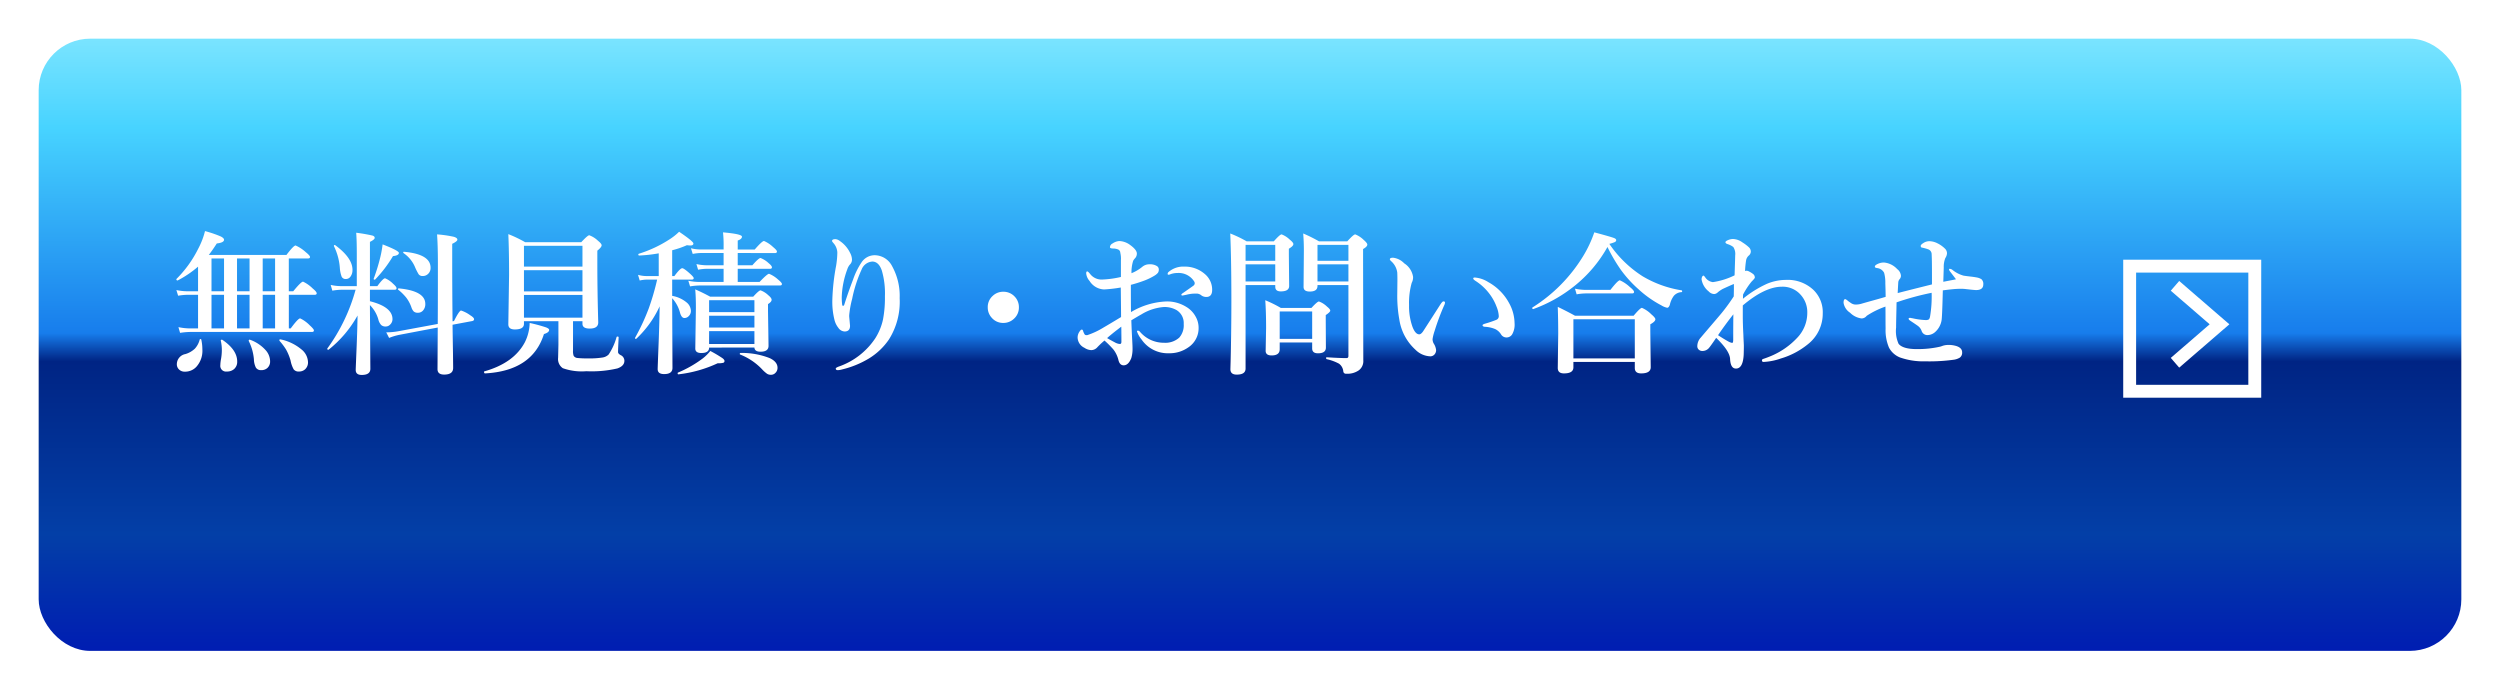 <svg xmlns="http://www.w3.org/2000/svg" xmlns:xlink="http://www.w3.org/1999/xlink" width="387.933" height="107" viewBox="0 0 387.933 107">
  <defs>
    <linearGradient id="linear-gradient" x1="0.5" x2="0.5" y2="1" gradientUnits="objectBoundingBox">
      <stop offset="0" stop-color="#7ae4ff"/>
      <stop offset="0.146" stop-color="#47d3ff"/>
      <stop offset="0.481" stop-color="#177dec"/>
      <stop offset="0.527" stop-color="#002484"/>
      <stop offset="0.81" stop-color="#033fa7"/>
      <stop offset="1" stop-color="#001db2"/>
      <stop offset="1" stop-color="#100bac"/>
    </linearGradient>
    <filter id="長方形_1618" x="0" y="0" width="387.933" height="107" filterUnits="userSpaceOnUse">
      <feOffset dx="3" dy="3" input="SourceAlpha"/>
      <feGaussianBlur stdDeviation="2" result="blur"/>
      <feFlood flood-opacity="0.659"/>
      <feComposite operator="in" in2="blur"/>
      <feComposite in="SourceGraphic"/>
    </filter>
    <filter id="パス_3077" x="25.87" y="34.352" width="115.23" height="25.324" filterUnits="userSpaceOnUse">
      <feOffset dx="0.5" dy="0.5" input="SourceAlpha"/>
      <feGaussianBlur stdDeviation="0.5" result="blur-2"/>
      <feFlood flood-opacity="0.4"/>
      <feComposite operator="in" in2="blur-2"/>
      <feComposite in="SourceGraphic"/>
    </filter>
    <filter id="パス_3076" x="165.716" y="34.552" width="143.543" height="25.078" filterUnits="userSpaceOnUse">
      <feOffset dx="0.5" dy="0.5" input="SourceAlpha"/>
      <feGaussianBlur stdDeviation="0.5" result="blur-3"/>
      <feFlood flood-opacity="0.4"/>
      <feComposite operator="in" in2="blur-3"/>
      <feComposite in="SourceGraphic"/>
    </filter>
    <filter id="パス_3078" x="151.765" y="43.775" width="7.838" height="7.838" filterUnits="userSpaceOnUse">
      <feOffset dx="0.5" dy="0.5" input="SourceAlpha"/>
      <feGaussianBlur stdDeviation="0.5" result="blur-4"/>
      <feFlood flood-opacity="0.4"/>
      <feComposite operator="in" in2="blur-4"/>
      <feComposite in="SourceGraphic"/>
    </filter>
    <filter id="パス_2078" x="335.348" y="42.099" width="12.094" height="16.451" filterUnits="userSpaceOnUse">
      <feOffset dx="0.5" dy="0.5" input="SourceAlpha"/>
      <feGaussianBlur stdDeviation="0.5" result="blur-5"/>
      <feFlood flood-opacity="0.4"/>
      <feComposite operator="in" in2="blur-5"/>
      <feComposite in="SourceGraphic"/>
    </filter>
    <filter id="長方形_1767" x="327.966" y="38.799" width="24.414" height="24.414" filterUnits="userSpaceOnUse">
      <feOffset dx="0.5" dy="0.5" input="SourceAlpha"/>
      <feGaussianBlur stdDeviation="0.5" result="blur-6"/>
      <feFlood flood-opacity="0.4"/>
      <feComposite operator="in" in2="blur-6"/>
      <feComposite in="SourceGraphic"/>
    </filter>
  </defs>
  <g id="グループ_2203" data-name="グループ 2203" transform="translate(3 3)">
    <g transform="matrix(1, 0, 0, 1, -3, -3)" filter="url(#長方形_1618)">
      <rect id="長方形_1618-2" data-name="長方形 1618" width="375.933" height="95" rx="8" transform="translate(3 3)" fill="url(#linear-gradient)"/>
    </g>
    <g id="グループ_2152" data-name="グループ 2152" transform="translate(22.604 28.471)">
      <g transform="matrix(1, 0, 0, 1, -25.6, -31.47)" filter="url(#パス_3077)">
        <path id="パス_3077-2" data-name="パス 3077" d="M-53.7-16.605h12.047q1.113-1.465,1.418-1.465a5.828,5.828,0,0,1,1.57,1.031q.668.539.668.75,0,.234-.316.234h-2.977v5.086h.691q1.219-1.488,1.523-1.488A5.47,5.47,0,0,1-37.582-11.4q.621.516.621.75t-.316.234h-4.008V-5.2h.293q1.148-1.559,1.465-1.559a5.221,5.221,0,0,1,1.488,1.078q.645.586.645.785,0,.246-.316.246H-56.625a10.77,10.77,0,0,0-1.535.141l-.258-.891a8.863,8.863,0,0,0,1.793.2h1.254v-5.215h-1.676a9.228,9.228,0,0,0-1.418.141l-.27-.879a8.32,8.32,0,0,0,1.688.188h1.676v-3.82a16.4,16.4,0,0,1-3.141,2.133.048.048,0,0,1-.035.012.166.166,0,0,1-.187-.187.079.079,0,0,1,.023-.059,17.771,17.771,0,0,0,3.363-4.676,11.911,11.911,0,0,0,1.055-2.742,17.9,17.9,0,0,1,2.438.832q.516.258.516.516,0,.445-1.125.574Q-53.121-17.355-53.7-16.605ZM-43.418-5.2v-5.215H-45.34V-5.2Zm0-5.766v-5.086H-45.34v5.086ZM-47.379-5.2v-5.215h-1.945V-5.2Zm0-5.766v-5.086h-1.945v5.086ZM-51.34-5.2v-5.215h-1.945V-5.2Zm0-5.766v-5.086h-1.945v5.086ZM-38.309.047a1.434,1.434,0,0,1-.445,1.09,1.359,1.359,0,0,1-.949.352.94.94,0,0,1-.832-.34,4.437,4.437,0,0,1-.48-1.359,7.745,7.745,0,0,0-.7-1.711A9.446,9.446,0,0,0-42.727-3.27a.144.144,0,0,1-.023-.082q0-.187.152-.152a7.4,7.4,0,0,1,3.281,1.57A2.636,2.636,0,0,1-38.309.047Zm-5.883-.164A1.331,1.331,0,0,1-44.637.961a1.393,1.393,0,0,1-.949.316.9.9,0,0,1-.82-.41,3.093,3.093,0,0,1-.3-1.289A7.705,7.705,0,0,0-47.5-3.234a.1.1,0,0,1-.012-.047q0-.176.164-.176a.09.09,0,0,1,.035.012,5.932,5.932,0,0,1,2.438,1.629A2.64,2.64,0,0,1-44.191-.117Zm-6.715,1.605A.881.881,0,0,1-51.914.5,5.848,5.848,0,0,1-51.8-.5,8.09,8.09,0,0,0-51.68-1.77,6.468,6.468,0,0,0-51.844-3.3q-.012-.094.053-.123a.266.266,0,0,1,.1-.029.167.167,0,0,1,.094.023q2.3,1.559,2.3,3.363a1.478,1.478,0,0,1-.48,1.172A1.627,1.627,0,0,1-50.906,1.488Zm-3.961-4.945A7.275,7.275,0,0,1-54.7-1.945,3.712,3.712,0,0,1-55.617.738a2.362,2.362,0,0,1-1.793.773,1.221,1.221,0,0,1-.937-.363A1.1,1.1,0,0,1-58.664.34,1.61,1.61,0,0,1-57.34-1.219a3.64,3.64,0,0,0,1.477-.844,3.326,3.326,0,0,0,.75-1.406.1.1,0,0,1,.105-.082A.126.126,0,0,1-54.867-3.457ZM-30.621-7.2a17.94,17.94,0,0,1-4.488,5.3.13.13,0,0,1-.059.012.135.135,0,0,1-.152-.152A.079.079,0,0,1-35.3-2.1,28.083,28.083,0,0,0-30.926-11.2h-2.168a9.314,9.314,0,0,0-1.441.141l-.258-.891a7.632,7.632,0,0,0,1.605.188h2.449V-16.8q0-2.133-.094-3.246a24.288,24.288,0,0,1,2.508.434q.363.105.363.363t-.738.621v6.867h1.148q.891-1.219,1.207-1.219a3.9,3.9,0,0,1,1.242.855q.527.457.527.68,0,.246-.3.246H-28.7v1.781q3.5.879,3.5,2.777a1.157,1.157,0,0,1-.363.844.929.929,0,0,1-.668.3,1,1,0,0,1-.715-.223,1.961,1.961,0,0,1-.457-.9,5.109,5.109,0,0,0-1.3-2.2v.07l.07,9.809q0,.961-1.336.961-.937,0-.937-.773,0-.234.141-3.586Q-30.645-5.285-30.621-7.2Zm14.742.9.223-.047q.82-1.629,1.1-1.629a5.071,5.071,0,0,1,1.441.75q.574.352.574.6,0,.211-.27.281l-3.07.574q.012,1.1.07,4.512.023,1.629.023,2.191,0,1.031-1.395,1.031-1.031,0-1.031-.844l.035-6.457-5.859,1.113a8.808,8.808,0,0,0-1.687.5l-.445-.867a10.343,10.343,0,0,0,1.91-.176l6.082-1.125q.023-2.449.023-9.387,0-2.754-.129-4.512a18.517,18.517,0,0,1,2.6.375q.551.164.551.445,0,.258-.8.645v3.844Q-15.926-10.7-15.879-6.293Zm-3.41-8.32a1.257,1.257,0,0,1-.387.961,1.153,1.153,0,0,1-.832.328.735.735,0,0,1-.633-.27,8.969,8.969,0,0,1-.609-1.219,4.916,4.916,0,0,0-1.734-2.062.111.111,0,0,1-.047-.094.1.1,0,0,1,.117-.117Q-19.289-16.723-19.289-14.613ZM-20.109-9a1.445,1.445,0,0,1-.363,1.031,1.029,1.029,0,0,1-.785.34.936.936,0,0,1-.645-.2,1.664,1.664,0,0,1-.363-.645A5.371,5.371,0,0,0-23.086-10a8.079,8.079,0,0,0-1.219-1.2.084.084,0,0,1-.047-.082q0-.129.141-.129Q-20.109-11.016-20.109-9Zm-11.3-5.285a1.677,1.677,0,0,1-.316,1.055.846.846,0,0,1-.691.363.676.676,0,0,1-.668-.352,4.626,4.626,0,0,1-.281-1.3,9.153,9.153,0,0,0-.914-3.434A.1.1,0,0,1-34.289-18a.124.124,0,0,1,.141-.141.08.08,0,0,1,.059.023Q-31.406-16.137-31.406-14.285Zm7.2-2.637q0,.41-.914.5A19.7,19.7,0,0,1-27.879-12.8a.091.091,0,0,1-.082.035q-.164,0-.164-.129a.09.09,0,0,1,.012-.035,28.749,28.749,0,0,0,1.043-3.41,17.216,17.216,0,0,0,.34-1.9Q-24.211-17.262-24.211-16.922ZM2.813-6.316v4.535a2.14,2.14,0,0,0,.105.844.785.785,0,0,0,.621.328,13.076,13.076,0,0,0,1.582.059,12.64,12.64,0,0,0,2.3-.141,1.687,1.687,0,0,0,.914-.457A9.337,9.337,0,0,0,9.574-3.867a.142.142,0,0,1,.141-.07q.176,0,.176.117Q9.8-1.922,9.8-1.535q0,.258.41.48a.963.963,0,0,1,.574.891q0,.785-1.078,1.172a17.533,17.533,0,0,1-4.828.434A8.777,8.777,0,0,1,1.23.973,1.708,1.708,0,0,1,.5-.645l.047-2V-6.316H-4.8v.41q0,.867-1.418.867-1.008,0-1.008-.8l.117-7.652q0-3.715-.117-6.34a19.477,19.477,0,0,1,2.613,1.254H4.09q1-1.078,1.242-1.078a3.878,3.878,0,0,1,1.371.867q.551.445.551.691,0,.293-.668.832v1.828q0,4.5.141,9.3,0,.961-1.324.961-1.125,0-1.125-.738v-.41Zm1.465-.551v-3.527H-4.8v3.527Zm0-4.078v-3.293H-4.8v3.293Zm0-3.844v-3.234H-4.8v3.234ZM-.891-4.969q0,.4-.809.645-1.793,5.707-9.129,6.105-.164,0-.164-.234,0-.07.047-.082Q-6.352.164-4.652-3.07a6.979,6.979,0,0,0,.738-2.977,24.446,24.446,0,0,1,2.555.691Q-.891-5.168-.891-4.969ZM16.254-8.625a16.066,16.066,0,0,1-3.633,5.039.068.068,0,0,1-.047.023q-.129,0-.129-.164a.1.1,0,0,1,.012-.047,33.171,33.171,0,0,0,2.109-4.535,38.636,38.636,0,0,0,1.3-4.465H14.238a5.226,5.226,0,0,0-1.078.141l-.258-.879a5.036,5.036,0,0,0,1.289.188h1.922v-3.527a21.913,21.913,0,0,1-3.035.34q-.129,0-.129-.164a.115.115,0,0,1,.059-.105,19.142,19.142,0,0,0,4.875-2.3A8.941,8.941,0,0,0,19.277-20.2q2.215,1.5,2.215,1.816t-.445.316a4.477,4.477,0,0,1-.562-.047,13.441,13.441,0,0,1-2.285.785v4.008h.34q.9-1.219,1.219-1.219.27,0,1.23.867.551.5.551.668,0,.234-.316.234H18.2v2.52a4.812,4.812,0,0,1,2.215,1,1.77,1.77,0,0,1,.691,1.336,1.08,1.08,0,0,1-.34.809.9.9,0,0,1-.668.293q-.434,0-.668-.773a5.345,5.345,0,0,0-1.23-2.3v.762L18.246.926q0,.961-1.289.961-1.008,0-1.008-.773,0-.27.152-4.16Q16.23-6.434,16.254-8.625ZM28.371-16.9V-15h2.273q.984-1.125,1.266-1.125a3.777,3.777,0,0,1,1.242.785q.527.422.527.656t-.293.234H28.371v2.039h3.387q1.207-1.266,1.477-1.266a4.682,4.682,0,0,1,1.395.891q.6.492.6.691,0,.234-.3.234H22.441a9.407,9.407,0,0,0-1.465.141l-.27-.879a8.32,8.32,0,0,0,1.688.188H26.18v-2.039H23.543a7.885,7.885,0,0,0-1.324.141l-.258-.879A7.109,7.109,0,0,0,23.52-15h2.66v-1.9H22.652a7.216,7.216,0,0,0-1.266.141l-.27-.879a6.225,6.225,0,0,0,1.465.188h3.6v-.5a17.739,17.739,0,0,0-.094-2.156q2.941.258,2.941.668,0,.375-.656.6v1.395h2.637q1.148-1.324,1.441-1.324a4.724,4.724,0,0,1,1.406.938q.6.492.6.691,0,.246-.3.246ZM23.93-2.227q0,.844-1.207.844-.937,0-.937-.691l.094-6.316q0-1.781-.105-2.871,1.184.516,2.32,1.137h6.68q.891-.984,1.137-.984a3.492,3.492,0,0,1,1.219.773q.5.41.5.691,0,.328-.562.668V-7.91L33.152-2.5q0,.914-1.242.914-.914,0-.949-.645Zm7.031-.551v-2H23.93v2Zm0-4.945V-9.574H23.93v1.852Zm-7.031.551v1.84h7.031v-1.84ZM34.547.914a1.066,1.066,0,0,1-.34.8.913.913,0,0,1-.668.281,1.1,1.1,0,0,1-.609-.152,4.948,4.948,0,0,1-.773-.691,9.471,9.471,0,0,0-3.41-2.3.106.106,0,0,1-.059-.094q0-.152.129-.152a11.805,11.805,0,0,1,4.512.8Q34.547-.023,34.547.914ZM26.32-.141a.276.276,0,0,1-.211.281,3.288,3.288,0,0,1-.855.07A19.61,19.61,0,0,1,19.2,1.922q-.152.035-.152-.176a.091.091,0,0,1,.059-.094,17.815,17.815,0,0,0,3.844-2.2A6.831,6.831,0,0,0,24.117-1.7,19.537,19.537,0,0,1,25.98-.6Q26.32-.352,26.32-.141ZM44.906-8.883q.609-1.934,1.371-3.914a11.223,11.223,0,0,1,1.313-2.66,2.44,2.44,0,0,1,2.039-1.1,3.073,3.073,0,0,1,2.7,1.7A9.547,9.547,0,0,1,53.5-9.891,10.975,10.975,0,0,1,51.844-3.5,10.206,10.206,0,0,1,48.715-.527,14.607,14.607,0,0,1,44.59,1.16a2.7,2.7,0,0,1-.691.117q-.316,0-.316-.246,0-.129.434-.3A11.259,11.259,0,0,0,49.7-3.645a8.957,8.957,0,0,0,1.219-2.965,17.974,17.974,0,0,0,.293-3.586,12.609,12.609,0,0,0-.48-3.984q-.48-1.395-1.488-1.395a1.932,1.932,0,0,0-1.652,1.242,20.657,20.657,0,0,0-1.465,4.547,14.725,14.725,0,0,0-.457,2.566v.176l.129,1.43q0,.891-.844.891A1.247,1.247,0,0,1,43.98-5.3a3.172,3.172,0,0,1-.586-1.184,11.535,11.535,0,0,1-.34-3.211,33.407,33.407,0,0,1,.586-5.238,13.583,13.583,0,0,0,.188-2.062,2.356,2.356,0,0,0-.621-1.465q-.2-.234-.2-.3,0-.293.527-.293a1.283,1.283,0,0,1,.691.293,4.684,4.684,0,0,1,1.582,1.84,2.314,2.314,0,0,1,.293,1.031,1.052,1.052,0,0,1-.316.773,2.029,2.029,0,0,0-.4.715,13.649,13.649,0,0,0-.867,4.172,8.334,8.334,0,0,0,.07,1.395q.035.129.129.129Q44.848-8.707,44.906-8.883Z" transform="translate(85.6 55.66)" fill="#fff"/>
      </g>
      <g transform="matrix(1, 0, 0, 1, -25.6, -31.47)" filter="url(#パス_3076)">
        <path id="パス_3076-2" data-name="パス 3076" d="M-56.109-13.652a.436.436,0,0,1,.188-.34,3.489,3.489,0,0,1,2.379-.8,4.716,4.716,0,0,1,3.2,1.148A3.153,3.153,0,0,1-49.2-11.18q0,1.1-.914,1.1a1.335,1.335,0,0,1-.715-.211,1.253,1.253,0,0,0-.727-.316q-.457,0-.738.023a6.359,6.359,0,0,0-.914.164q-.562.117-.586.117-.187,0-.187-.117t.316-.316q1.453-1.008,1.594-1.125a.464.464,0,0,0,.164-.316A.544.544,0,0,0-52-12.5a2.838,2.838,0,0,0-2.555-1.3,3.314,3.314,0,0,0-1.008.152l-.234.082a.459.459,0,0,1-.152.035Q-56.109-13.535-56.109-13.652Zm-5.684,5.918a11.593,11.593,0,0,1,5.52-1.652,5.666,5.666,0,0,1,3.094.867,3.962,3.962,0,0,1,1.43,1.512,3.473,3.473,0,0,1,.445,1.7,3.562,3.562,0,0,1-1.559,3.023,5.021,5.021,0,0,1-3.035.938A4.931,4.931,0,0,1-60.152-3.48a4.126,4.126,0,0,1-.715-1.254q0-.117.141-.117a.411.411,0,0,1,.316.164,4.849,4.849,0,0,0,3.75,1.711,3.2,3.2,0,0,0,2.355-.8,2.87,2.87,0,0,0,.691-2.109,2.342,2.342,0,0,0-1.148-2.18,3.8,3.8,0,0,0-1.922-.457,7.842,7.842,0,0,0-3.5,1.148q-.445.246-1.559.914.047,1.418.141,3.141.047.867.047,1.184A4.954,4.954,0,0,1-61.746-.6Q-62.191.527-62.93.527q-.609,0-.809-.8a4.311,4.311,0,0,0-.773-1.641,14.644,14.644,0,0,0-1.395-1.406,12.346,12.346,0,0,0-1.1,1.031,1.278,1.278,0,0,1-.961.457,2.055,2.055,0,0,1-1.055-.363,1.82,1.82,0,0,1-1.055-1.582,1.624,1.624,0,0,1,.293-.926q.211-.316.352-.316t.2.188a2.146,2.146,0,0,0,.258.574.365.365,0,0,0,.27.105,1.243,1.243,0,0,0,.141-.012,11.573,11.573,0,0,0,2.5-1.172q.8-.457,2.73-1.629,0-.762-.023-2.613-.012-1.312-.023-1.969a21.471,21.471,0,0,1-2.59.3,2.783,2.783,0,0,1-2.25-1.312,2.093,2.093,0,0,1-.527-1.172q0-.316.164-.316.129,0,.457.41a2.234,2.234,0,0,0,1.828.855,15.255,15.255,0,0,0,2.941-.4v-2.6a3.8,3.8,0,0,0-.094-1.148.574.574,0,0,0-.434-.551,2,2,0,0,0-.621-.117q-.551,0-.551-.2a.656.656,0,0,1,.387-.574,2.163,2.163,0,0,1,1.055-.387,3,3,0,0,1,1.7.621q1.031.75,1.031,1.324a1.079,1.079,0,0,1-.211.645q-.012.012-.176.2a1.762,1.762,0,0,0-.187.281,5.9,5.9,0,0,0-.258,1.922,6.358,6.358,0,0,0,1.652-.973,1.683,1.683,0,0,1,1.148-.41,1.986,1.986,0,0,1,1.137.27.615.615,0,0,1,.3.516.923.923,0,0,1-.129.527,2.138,2.138,0,0,1-.516.434,9.585,9.585,0,0,1-1.582.773,22.011,22.011,0,0,1-2.109.668Q-61.816-9.023-61.793-7.734ZM-63.3-5.473Q-64.828-4.312-65.5-3.7q.363.223,1.184.656a1.85,1.85,0,0,0,.8.258q.234,0,.234-.34Q-63.281-4.711-63.3-5.473ZM-33.68-3.023h-5.039v1.055q0,.961-1.254.961-.926,0-.926-.715l.07-3.539q0-2.5-.129-4.312a18.943,18.943,0,0,1,2.426,1.2H-33.8q.926-1.008,1.172-1.008a3.536,3.536,0,0,1,1.254.8q.5.4.5.621t-.7.691v.82l.023,4.219q0,.891-1.23.891-.9,0-.9-.762Zm0-.551V-7.828h-5.039v4.254Zm5.625-8.355h-4.8v.141q0,.867-1.2.867-.961,0-.961-.715l.047-5.59q0-1.5-.105-2.707a22.97,22.97,0,0,1,2.449,1.219h4.395q.973-1.078,1.23-1.078a3.894,3.894,0,0,1,1.324.867q.551.48.551.715,0,.328-.656.691V-15.9l.035,15.645a1.77,1.77,0,0,1-.7,1.559,3.087,3.087,0,0,1-1.945.527.4.4,0,0,1-.457-.34A1.663,1.663,0,0,0-29.52.27a7.427,7.427,0,0,0-1.91-.7q-.082-.023-.082-.164t.082-.129q2.016.129,3.082.129.293,0,.293-.34Zm0-.551v-2.66h-4.8v2.66Zm0-3.211v-2.473h-4.8v2.473ZM-39.41-11.93h-4.605V1.031q0,.938-1.371.938-.984,0-.984-.844.152-5.273.152-10.652,0-6.375-.176-10.406a18.761,18.761,0,0,1,2.543,1.219h4.219q.949-1.078,1.207-1.078a3.772,3.772,0,0,1,1.3.844q.527.422.527.668,0,.3-.7.715v.961l.047,4.816q0,.844-1.3.844-.855,0-.855-.715Zm0-.551v-2.66h-4.605v2.66Zm0-3.211v-2.473h-4.605v2.473ZM-8.473-13.1a4.568,4.568,0,0,1,2.121.715A8.108,8.108,0,0,1-3.141-9.164a6.631,6.631,0,0,1,.867,3.141A3.017,3.017,0,0,1-2.637-4.3a1.008,1.008,0,0,1-.832.5.969.969,0,0,1-.891-.457A2.216,2.216,0,0,0-5.285-5.1a4.739,4.739,0,0,0-1.594-.352q-.363-.035-.363-.246,0-.129.457-.258a17.7,17.7,0,0,0,1.676-.574A.594.594,0,0,0-4.723-7.1a4.384,4.384,0,0,0-.34-1.453,7.638,7.638,0,0,0-.809-1.594,8.289,8.289,0,0,0-2.5-2.449q-.316-.223-.316-.34Q-8.684-13.1-8.473-13.1Zm-4.7,4.266A36.517,36.517,0,0,0-14.684-4.8,6.878,6.878,0,0,0-15-3.527a1.486,1.486,0,0,0,.164.645,2.325,2.325,0,0,1,.387,1.031,1,1,0,0,1-.258.7.851.851,0,0,1-.656.281A3.434,3.434,0,0,1-17.66-1.9a7.932,7.932,0,0,1-2.5-4.7,20.654,20.654,0,0,1-.316-3.937l.023-2.18q0-.645-.023-1.148a2.842,2.842,0,0,0-.984-1.8q-.164-.164-.164-.258,0-.246.5-.246a2.818,2.818,0,0,1,1.723.867A3.033,3.033,0,0,1-18.023-13.2a1.785,1.785,0,0,1-.211.926,11.407,11.407,0,0,0-.41,3.457,9.47,9.47,0,0,0,.527,3.363q.445,1.172,1.055,1.172.258,0,.574-.434.023-.023,2.7-4.2.316-.48.469-.48.246,0,.246.176A.832.832,0,0,1-13.172-8.836Zm25.313-9a20.477,20.477,0,0,1-5.18,6.094A22.338,22.338,0,0,1,.668-8.215.048.048,0,0,1,.633-8.2q-.164,0-.164-.176A.079.079,0,0,1,.5-8.449a24.413,24.413,0,0,0,7.84-7.922A18.746,18.746,0,0,0,10.1-20.109q2.6.7,3.047.879.352.129.352.34a.348.348,0,0,1-.234.3,5.128,5.128,0,0,1-.832.27,17.768,17.768,0,0,0,5.18,5.039,17,17,0,0,0,6.023,2.168q.094.012.094.152t-.094.129a1.724,1.724,0,0,0-1.184.563,3.592,3.592,0,0,0-.633,1.406q-.164.457-.41.457a2.671,2.671,0,0,1-.891-.363,16.82,16.82,0,0,1-3.574-2.52A18.638,18.638,0,0,1,14.2-14.32,25.865,25.865,0,0,1,12.141-17.836ZM16.383,0H6.855V.844q0,.938-1.465.938-.961,0-.961-.844L4.5-4.371q0-2.039-.07-4.172Q5.871-7.852,7.1-7.172H16.2q1.031-1.219,1.289-1.219a4.674,4.674,0,0,1,1.465,1.008q.621.527.621.762,0,.352-.785.785v1.1L18.855.82q0,.961-1.488.961-.984,0-.984-.844Zm0-.551v-6.07H6.855v6.07Zm-.117-10.312q0,.234-.3.234H8.754a8.628,8.628,0,0,0-1.395.141L7.1-11.367a8.253,8.253,0,0,0,1.7.188h3.8q1.16-1.488,1.465-1.488A5.567,5.567,0,0,1,15.6-11.637Q16.266-11.1,16.266-10.863ZM33.164-9.8A17.012,17.012,0,0,1,36.9-12.129a7.729,7.729,0,0,1,2.965-.6,5.806,5.806,0,0,1,4.242,1.559,4.8,4.8,0,0,1,1.441,3.633,6.033,6.033,0,0,1-2.309,4.793A12,12,0,0,1,39.023-.527,9.227,9.227,0,0,1,36.387,0q-.27,0-.27-.211a.225.225,0,0,1,.164-.246,15.4,15.4,0,0,0,1.441-.551,11.78,11.78,0,0,0,3.844-2.719,5.575,5.575,0,0,0,1.582-3.914,3.979,3.979,0,0,0-1.008-2.754,3.7,3.7,0,0,0-2.93-1.277q-2.625,0-6.07,2.906v1.594q0,1.359.094,3.023.012.434.047,1.078.023.445.023.551,0,.668-.023,1.371-.105,2.18-1.2,2.18-.855,0-.914-1.535-.082-1.23-2.156-3.234-.855,1.266-1.148,1.605a1.333,1.333,0,0,1-1.008.434.808.808,0,0,1-.539-.2.693.693,0,0,1-.234-.539,1.977,1.977,0,0,1,.5-1.3q2.977-3.48,3.293-3.867a29.141,29.141,0,0,0,1.863-2.566q.023-.82.023-1.371v-.551q-.375.141-1.723.762a4.613,4.613,0,0,0-.773.527.88.88,0,0,1-.551.27,1.221,1.221,0,0,1-.867-.41,3.008,3.008,0,0,1-1.1-1.852.92.92,0,0,1,.105-.457q.094-.141.188-.141.059,0,.234.211a1.671,1.671,0,0,0,1.23.8,11.334,11.334,0,0,0,3.363-1.055q.094-2.883.094-3.094a1.956,1.956,0,0,0-.293-1.3,2.789,2.789,0,0,0-.879-.445q-.34-.117-.34-.293t.445-.352a1.979,1.979,0,0,1,.75-.152,2.644,2.644,0,0,1,1.441.527,6.4,6.4,0,0,1,1.066.82.919.919,0,0,1,.234.6.847.847,0,0,1-.34.645,1.27,1.27,0,0,0-.387.691,13.643,13.643,0,0,0-.164,1.688.72.72,0,0,1,.246-.047.772.772,0,0,1,.352.105,3.677,3.677,0,0,1,.645.4.679.679,0,0,1,.27.516v.059q-.012.117-.5.6a11.817,11.817,0,0,0-1.324,2.016ZM29.3-4.148q1.008.656,1.617.984a1.788,1.788,0,0,0,.574.211q.164,0,.164-.5,0-2.449.023-3.937Q30.387-5.754,29.3-4.148Zm35.965-10.3a.8.8,0,0,1,.434.188,4.812,4.812,0,0,0,1.676.867q.316.059,1.066.141.6.07.9.129a2.152,2.152,0,0,1,.82.281.965.965,0,0,1,.3.8q0,.891-1.125.891-.258,0-1.582-.152a6.348,6.348,0,0,0-.738-.047q-.2,0-.516.012-.7.023-2.32.234-.105,4.254-.2,4.676a3.092,3.092,0,0,1-1.125,1.9,1.845,1.845,0,0,1-1.125.363.936.936,0,0,1-.844-.656,1.618,1.618,0,0,0-.551-.75q-.164-.129-1.148-.785-.316-.2-.316-.34t.223-.141a.962.962,0,0,1,.211.035q.188.035.211.035a10.94,10.94,0,0,0,1.945.27.932.932,0,0,0,.574-.117,1.114,1.114,0,0,0,.152-.363,18.525,18.525,0,0,0,.258-3.75A42.356,42.356,0,0,0,57-9.246q0,.363-.047,2.355-.023,1.137-.023,1.559a4.818,4.818,0,0,0,.387,2.52q.656.82,2.836.82A15.809,15.809,0,0,0,63.7-2.355a2.336,2.336,0,0,0,.375-.117,2.727,2.727,0,0,1,.9-.164,4,4,0,0,1,1.359.188q.844.293.844.961a.936.936,0,0,1-.363.82,2.421,2.421,0,0,1-.961.328,27.6,27.6,0,0,1-4.383.246,10.872,10.872,0,0,1-3.937-.6,3.316,3.316,0,0,1-1.711-1.535A6.951,6.951,0,0,1,55.3-5.2q-.012-.609-.012-1.734,0-1.1-.012-1.652a13.069,13.069,0,0,0-2.906,1.43,1.023,1.023,0,0,1-.785.41,3.054,3.054,0,0,1-1.8-.891,2.247,2.247,0,0,1-1.008-1.535q0-.574.27-.574a1.271,1.271,0,0,1,.4.27q.176.141.551.387a1.322,1.322,0,0,0,.727.188,3.347,3.347,0,0,0,.785-.117q.4-.117,1.23-.352,1.746-.48,2.566-.727,0-.75-.047-2.1a5.709,5.709,0,0,0-.187-1.629,1.374,1.374,0,0,0-1.1-.738q-.34-.059-.34-.2a.368.368,0,0,1,.188-.3,2.262,2.262,0,0,1,1.207-.363A3.17,3.17,0,0,1,57.105-14.4a1.42,1.42,0,0,1,.574,1.008.766.766,0,0,1-.164.5.92.92,0,0,0-.246.5q-.023.328-.094,1.711.352-.105,5.32-1.348v-1.828q0-2.062-.047-2.812a.811.811,0,0,0-.551-.809,6.942,6.942,0,0,0-.984-.27q-.164-.035-.164-.27,0-.176.434-.445a1.71,1.71,0,0,1,.961-.27,2.92,2.92,0,0,1,1.254.352,4.351,4.351,0,0,1,1.113.8,1,1,0,0,1,.316.727,1.472,1.472,0,0,1-.258.738,3.66,3.66,0,0,0-.246,1.465q-.023.832-.07,2.215,1.781-.34,1.969-.387-.152-.211-.891-1.172a.993.993,0,0,1-.187-.316Q65.145-14.449,65.262-14.449Z" transform="translate(236.79 55.66)" fill="#fff"/>
      </g>
      <g transform="matrix(1, 0, 0, 1, -25.6, -31.47)" filter="url(#パス_3078)">
        <path id="パス_3078-2" data-name="パス 3078" d="M-.026-12.7a2.364,2.364,0,0,1,1.819.791,2.338,2.338,0,0,1,.62,1.622,2.332,2.332,0,0,1-.8,1.806,2.355,2.355,0,0,1-1.635.62,2.3,2.3,0,0,1-1.78-.8,2.338,2.338,0,0,1-.62-1.622,2.309,2.309,0,0,1,.791-1.793A2.322,2.322,0,0,1-.026-12.7Z" transform="translate(155.19 57.47)" fill="#fff"/>
      </g>
      <g id="グループ_2151" data-name="グループ 2151" transform="translate(303.363 8.328)">
        <g transform="matrix(1, 0, 0, 1, -328.97, -39.8)" filter="url(#パス_2078)">
          <path id="パス_2078-2" data-name="パス 2078" d="M8163.232,60.575l6.91,5.969-6.91,5.969" transform="translate(-7826.23 -16.72)" fill="none" stroke="#fff" stroke-width="2"/>
        </g>
        <g transform="matrix(1, 0, 0, 1, -328.97, -39.8)" filter="url(#長方形_1767)">
          <g id="長方形_1767-2" data-name="長方形 1767" transform="translate(328.97 39.8)" fill="none" stroke="#fff" stroke-width="2">
            <rect width="21.414" height="21.414" stroke="none"/>
            <rect x="1" y="1" width="19.414" height="19.414" fill="none"/>
          </g>
        </g>
      </g>
    </g>
  </g>
</svg>
